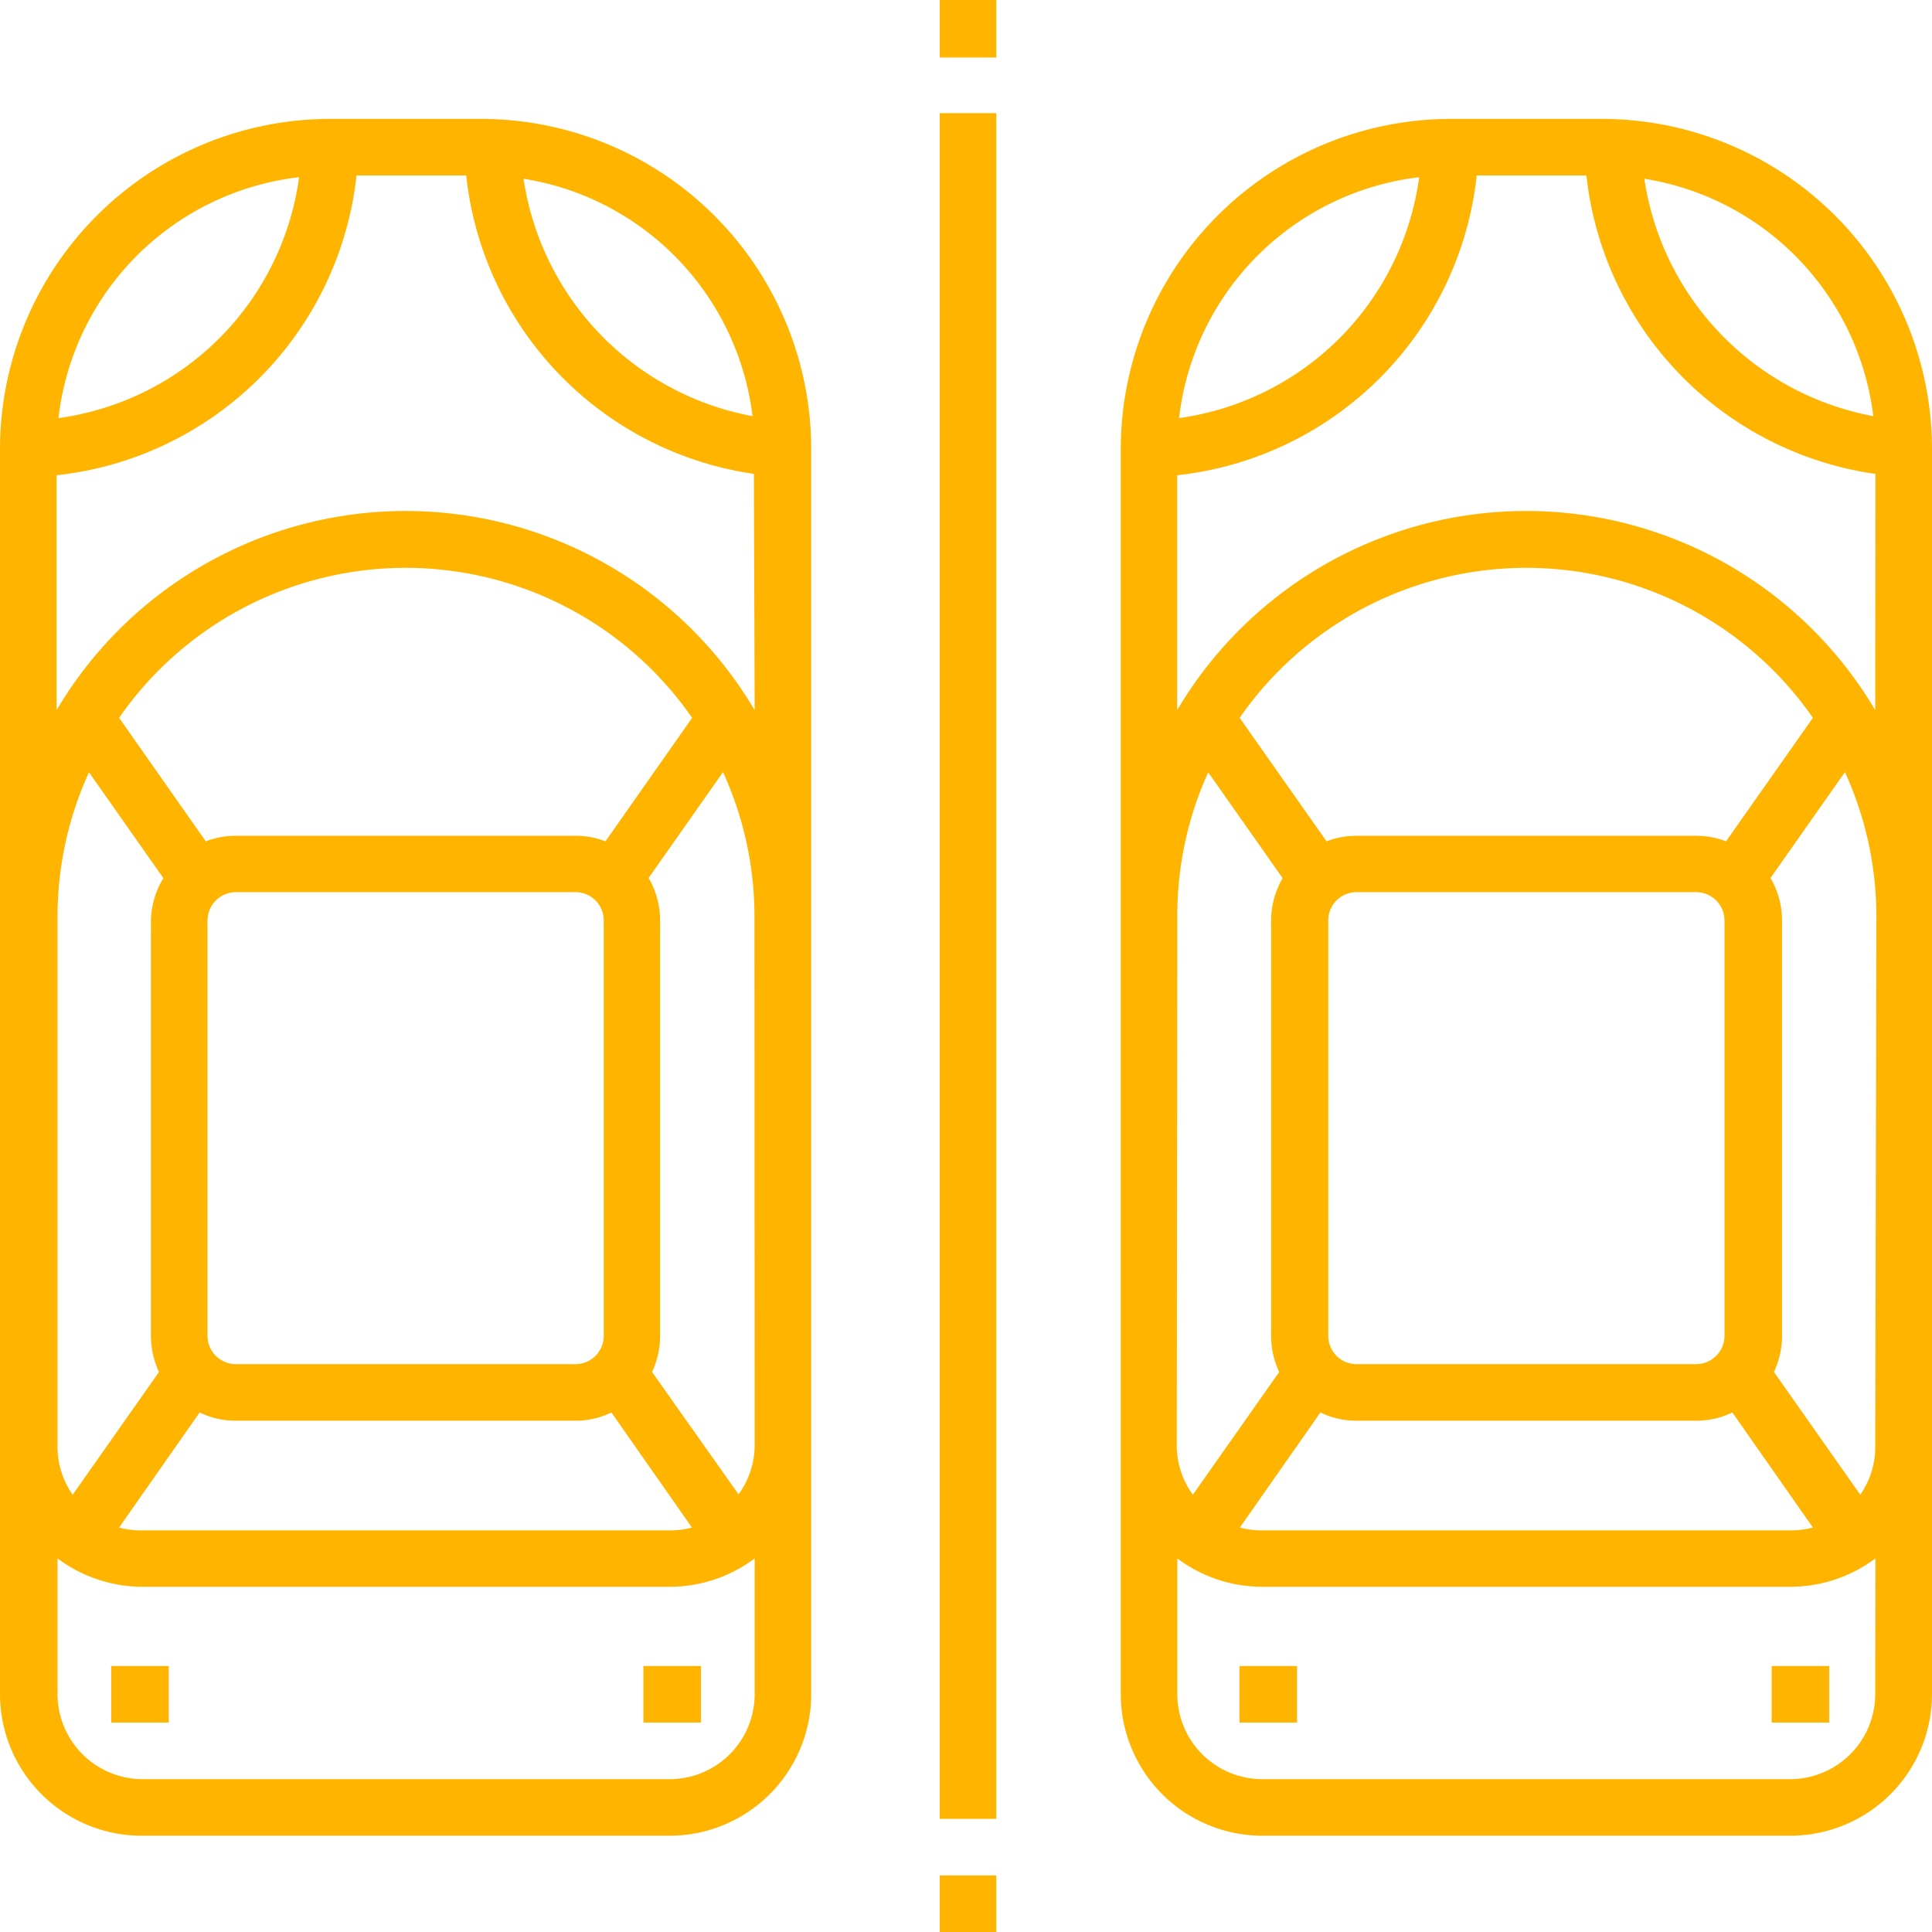 <svg xmlns="http://www.w3.org/2000/svg" viewBox="0 0 100.74 100.74"><defs><style>.cls-1{fill:#ffb400;}</style></defs><g id="Layer_2" data-name="Layer 2"><g id="Layer_1-2" data-name="Layer 1"><g id="surface1"><path class="cls-1" d="M25.09,6.2H17.22A17.23,17.23,0,0,0,0,23.41V88.34a7.39,7.39,0,0,0,7.38,7.38H34.92a7.39,7.39,0,0,0,7.38-7.38V23.41A17.23,17.23,0,0,0,25.09,6.2Zm-9.49,3A14.66,14.66,0,0,1,3.05,21.8,14.28,14.28,0,0,1,15.6,9.24ZM3,47.81a18.1,18.1,0,0,1,1.64-7.54l3.88,5.52A4.39,4.39,0,0,0,7.87,48V69.65a4.47,4.47,0,0,0,.42,1.89l-4.5,6.4A4.35,4.35,0,0,1,3,75.36ZM12.3,74.08H30a4.25,4.25,0,0,0,1.88-.43l4.2,6a4.47,4.47,0,0,1-1.17.15H7.38a4.47,4.47,0,0,1-1.17-.15l4.2-6A4.27,4.27,0,0,0,12.3,74.08Zm-1.48-4.43V48a1.48,1.48,0,0,1,1.48-1.48H30A1.47,1.47,0,0,1,31.48,48V69.65A1.47,1.47,0,0,1,30,71.13H12.3A1.48,1.48,0,0,1,10.82,69.65ZM31.57,43.87A4.24,4.24,0,0,0,30,43.58H12.3a4.33,4.33,0,0,0-1.57.29L6.21,37.43a18.18,18.18,0,0,1,29.88,0Zm7.78,44.47a4.43,4.43,0,0,1-4.43,4.43H7.38A4.44,4.44,0,0,1,3,88.34V81.26a7.42,7.42,0,0,0,4.43,1.48H34.92a7.39,7.39,0,0,0,4.43-1.48Zm0-13a4.35,4.35,0,0,1-.84,2.58L34,71.54a4.47,4.47,0,0,0,.42-1.89V48a4.39,4.39,0,0,0-.6-2.22l3.88-5.52a18.1,18.1,0,0,1,1.64,7.54Zm0-38.31a21.14,21.14,0,0,0-36.4,0V24.78A17.64,17.64,0,0,0,18.59,9.15h5.72a17.62,17.62,0,0,0,15,15.56ZM27.3,9.32A14.29,14.29,0,0,1,39.24,21.7,14.81,14.81,0,0,1,27.3,9.32Z"/><path class="cls-1" d="M83.52,6.2H75.65A17.23,17.23,0,0,0,58.44,23.41V88.34a7.39,7.39,0,0,0,7.37,7.38H93.36a7.39,7.39,0,0,0,7.38-7.38V23.41A17.23,17.23,0,0,0,83.52,6.2ZM97.68,21.7A14.81,14.81,0,0,1,85.74,9.32,14.29,14.29,0,0,1,97.68,21.7ZM74,9.24A14.66,14.66,0,0,1,61.48,21.8,14.3,14.3,0,0,1,74,9.24ZM61.39,47.81A18,18,0,0,1,63,40.27l3.88,5.52a4.39,4.39,0,0,0-.6,2.22V69.65a4.47,4.47,0,0,0,.42,1.89l-4.5,6.4a4.35,4.35,0,0,1-.84-2.58Zm9.34,26.27H88.44a4.27,4.27,0,0,0,1.89-.43l4.2,6a4.58,4.58,0,0,1-1.17.15H65.81a4.45,4.45,0,0,1-1.16-.15l4.2-6A4.25,4.25,0,0,0,70.73,74.08Zm-1.47-4.43V48a1.47,1.47,0,0,1,1.47-1.48H88.44A1.48,1.48,0,0,1,89.92,48V69.65a1.48,1.48,0,0,1-1.48,1.48H70.73A1.47,1.47,0,0,1,69.26,69.65ZM90,43.87a4.33,4.33,0,0,0-1.57-.29H70.73a4.24,4.24,0,0,0-1.56.29l-4.53-6.44a18.19,18.19,0,0,1,29.89,0Zm7.78,44.47a4.44,4.44,0,0,1-4.43,4.43H65.81a4.43,4.43,0,0,1-4.42-4.43V81.26a7.37,7.37,0,0,0,4.42,1.48H93.36a7.42,7.42,0,0,0,4.43-1.48Zm0-13A4.35,4.35,0,0,1,97,77.94l-4.5-6.4a4.47,4.47,0,0,0,.42-1.89V48a4.39,4.39,0,0,0-.6-2.22l3.88-5.52a18.1,18.1,0,0,1,1.64,7.54Zm0-38.31a21.14,21.14,0,0,0-36.4,0V24.78A17.62,17.62,0,0,0,77,9.15h5.72A17.65,17.65,0,0,0,97.79,24.71Z"/><path class="cls-1" d="M49,97.79h2.95v2.95H49Z"/><path class="cls-1" d="M49,5.9h2.95V94.84H49Z"/><path class="cls-1" d="M49,0h2.95V3H49Z"/><path class="cls-1" d="M5.8,86.87h3v2.95h-3Z"/><path class="cls-1" d="M33.55,86.87h3v2.95h-3Z"/><path class="cls-1" d="M64.63,86.87h3v2.95h-3Z"/><path class="cls-1" d="M92.38,86.87h3v2.95h-3Z"/></g></g></g></svg>